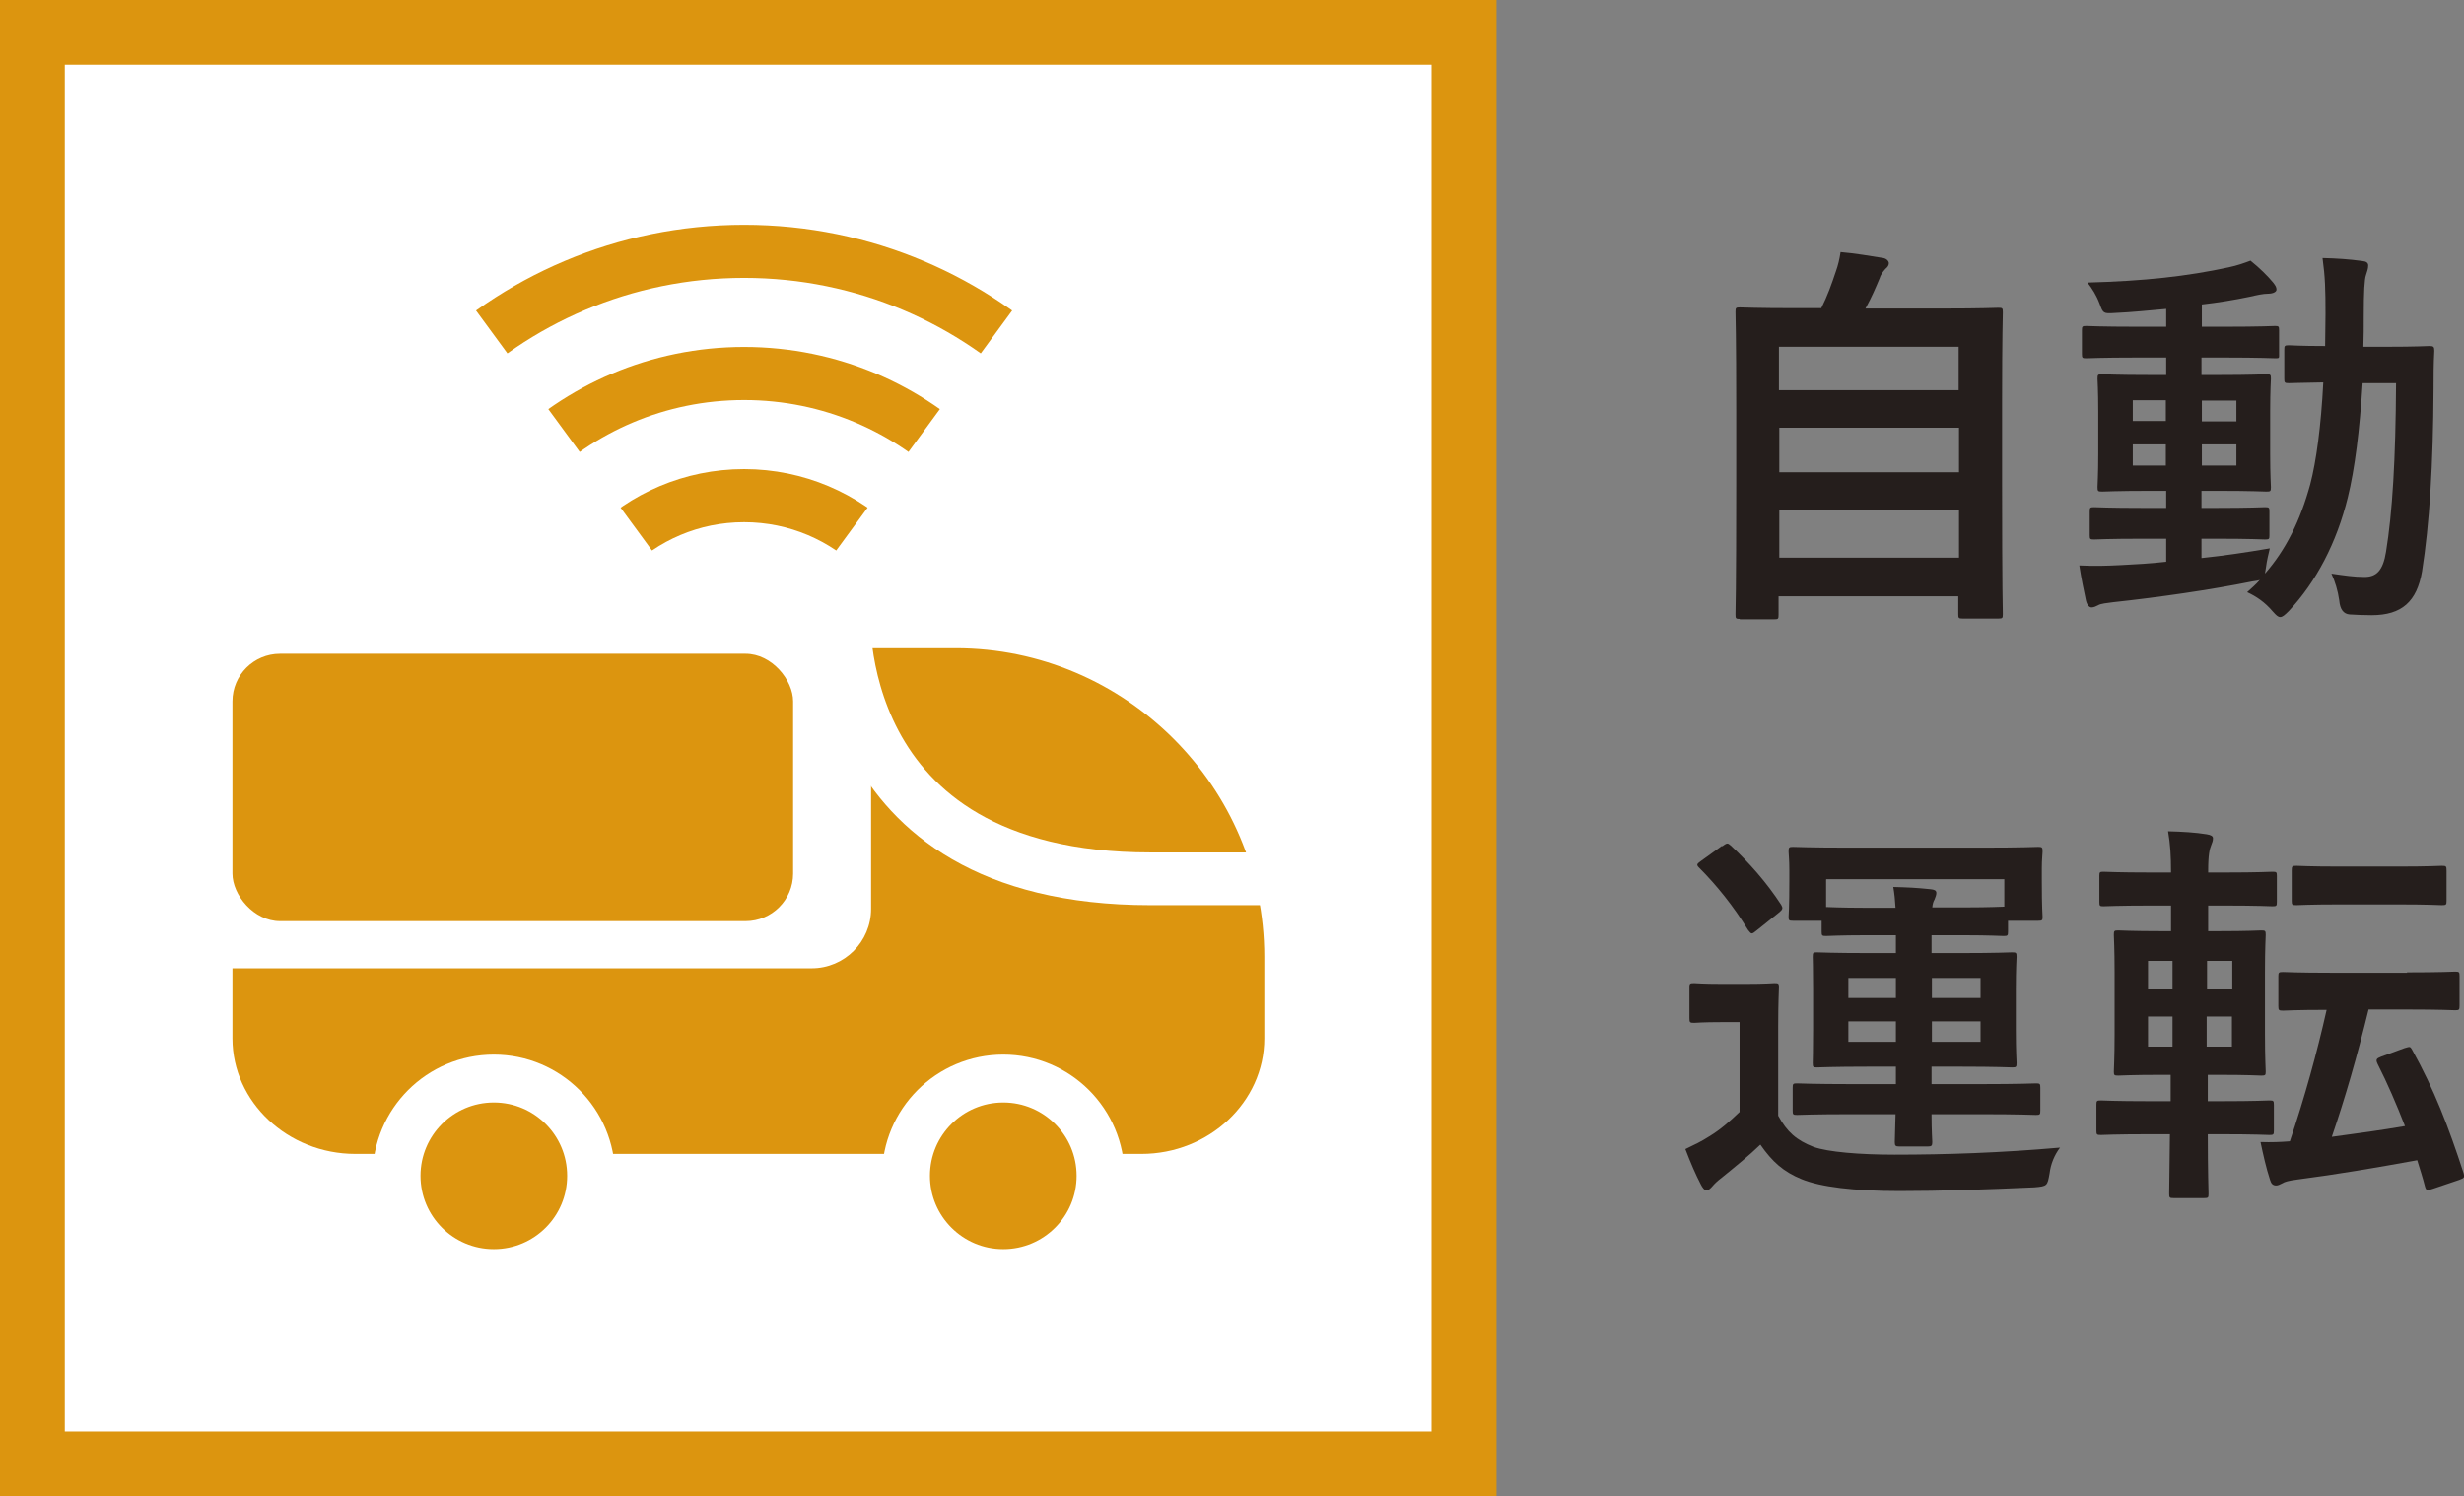 <?xml version="1.0" encoding="UTF-8"?>
<svg id="_レイヤー_2" data-name="レイヤー 2" xmlns="http://www.w3.org/2000/svg" xmlns:xlink="http://www.w3.org/1999/xlink" viewBox="0 0 66.36 40.3">
  <rect x="0" y="0" width="66.36" height="40.3" fill="#808080" stroke="none"/>
  <defs>
    <style>
      .cls-1, .cls-2, .cls-3, .cls-4, .cls-5 {
        fill: none;
      }

      .cls-6 {
        fill: #dc950f;
      }

      .cls-7 {
        fill: #251e1c;
      }

      .cls-2 {
        stroke-width: 1.75px;
      }

      .cls-2, .cls-3 {
        stroke: #dc950f;
      }

      .cls-2, .cls-3, .cls-4, .cls-5 {
        stroke-miterlimit: 10;
      }

      .cls-3 {
        stroke-width: 1.43px;
      }

      .cls-8 {
        fill: #fff;
      }

      .cls-4 {
        stroke-width: 1.29px;
      }

      .cls-4, .cls-5 {
        stroke: #fff;
      }

      .cls-5 {
        stroke-width: 1.42px;
      }

      .cls-9 {
        clip-path: url(#clippath);
      }
    </style>
    <clipPath id="clippath">
      <polygon class="cls-1" points="10.94 5.8 20.04 18.21 29.14 5.8 10.94 5.8"/>
    </clipPath>
  </defs>
  <g id="_レイヤー_1-2" data-name="レイヤー 1">
    <g>
      <g>
        <path class="cls-7" d="M46.86,16.67c-.11,0-.12-.01-.12-.12,0-.06.02-.63.02-3.5v-1.99c0-2-.02-2.59-.02-2.66,0-.11.01-.12.12-.12.08,0,.45.02,1.49.02h.7c.17-.34.27-.62.4-1.01.05-.14.09-.3.12-.5.37.03.84.11,1.15.16.1.02.15.09.15.14,0,.06-.04.11-.09.15-.08.09-.13.16-.16.26-.11.26-.2.48-.38.81h2.09c1.04,0,1.42-.02,1.49-.02.11,0,.12.01.12.12,0,.06-.02.67-.02,2.37v2.27c0,2.87.02,3.44.02,3.49,0,.11-.01.12-.12.12h-.96c-.11,0-.12-.01-.12-.12v-.48h-4.84v.5c0,.11-.01.12-.12.12h-.93ZM47.91,10.51h4.84v-1.17h-4.84v1.17ZM52.76,12.72v-1.2h-4.84v1.2h4.84ZM52.76,15.02v-1.29h-4.84v1.29h4.84Z"/>
        <path class="cls-7" d="M59.3,15.03c.58-.06,1.19-.15,1.83-.26-.04.17-.08.33-.1.49l-.03.19c.56-.64.95-1.42,1.22-2.41.16-.61.29-1.56.35-2.74-.63.01-.87.02-.92.02-.12,0-.13-.01-.13-.12v-.78c0-.11.01-.12.13-.12.05,0,.3.02.97.02,0-.28.01-.56.01-.86,0-.67-.01-1-.08-1.51.39.01.7.03,1.07.08.11.01.16.05.16.12,0,.09-.03.16-.06.26-.04.11-.06.44-.06,1.1,0,.29,0,.56-.01.83h.61c.83,0,1.11-.02,1.17-.02.11,0,.13.02.13.13-.02.37-.02.68-.02,1.02-.01,2.06-.11,3.65-.31,4.92-.14.81-.54,1.18-1.36,1.18-.23,0-.41-.01-.59-.02q-.25-.02-.28-.38c-.04-.27-.11-.5-.21-.72.35.05.61.09.89.09.32,0,.5-.17.58-.68.17-1.04.26-2.49.27-4.54h-.9c-.08,1.26-.21,2.31-.4,3.08-.3,1.22-.85,2.27-1.59,3.06-.11.11-.17.16-.23.16s-.11-.05-.2-.15c-.21-.25-.45-.41-.69-.52.12-.11.24-.21.34-.33-.05.02-.12.03-.2.04-1.14.23-2.54.43-3.75.56-.16.02-.34.04-.4.08-.06.03-.12.06-.18.06s-.12-.06-.15-.18c-.06-.28-.13-.62-.18-.95.43.02.73.01,1.13-.01.38-.02.78-.04,1.21-.09v-.62h-.63c-.93,0-1.25.02-1.31.02-.11,0-.12-.01-.12-.11v-.64c0-.11.01-.12.12-.12.06,0,.38.02,1.31.02h.63v-.46h-.43c-.91,0-1.22.02-1.29.02-.12,0-.13-.01-.13-.12,0-.08.02-.32.02-.89v-1.15c0-.58-.02-.83-.02-.88,0-.11.01-.12.13-.12.06,0,.38.02,1.29.02h.43v-.47h-.79c-.97,0-1.3.02-1.36.02-.11,0-.12-.01-.12-.12v-.63c0-.11.01-.12.12-.12.06,0,.4.02,1.36.02h.79v-.48c-.46.04-.92.09-1.39.11-.3.02-.31.01-.4-.24-.09-.24-.2-.41-.33-.58,1.53-.04,2.69-.17,3.8-.41.24-.05.43-.12.59-.18.25.2.46.41.61.59.06.08.09.12.09.19,0,.06-.09.11-.23.11-.13,0-.31.04-.48.08-.43.09-.86.16-1.3.21v.6h.62c.96,0,1.29-.02,1.35-.02.1,0,.11.01.11.12v.63c0,.11.01.12-.09.12-.06,0-.42-.02-1.38-.02h-.62v.47h.46c.9,0,1.21-.02,1.29-.02.11,0,.12.01.12.12,0,.05-.02.3-.02.88v1.15c0,.57.02.83.02.89,0,.11-.01.12-.12.12-.08,0-.39-.02-1.29-.02h-.46v.46h.4c.92,0,1.25-.02,1.31-.02.11,0,.12.01.12.12v.64c0,.1-.01.11-.12.11-.06,0-.39-.02-1.31-.02h-.4v.52ZM58.33,11.34v-.56h-.89v.56h.89ZM58.33,12.54v-.57h-.89v.57h.89ZM59.3,10.79v.56h.93v-.56h-.93ZM60.23,11.97h-.93v.57h.93v-.57Z"/>
      </g>
      <g>
        <path class="cls-7" d="M47.89,30.05c.24.44.49.66.95.84.39.14,1.25.21,2.18.21,1.4,0,2.86-.05,4.46-.19-.15.2-.25.44-.28.69-.06.34-.06.35-.41.38-1.34.06-2.52.1-3.64.1-1.22,0-2.12-.11-2.63-.32-.49-.2-.79-.47-1.11-.93-.31.3-.66.58-1.04.89-.12.09-.2.17-.25.23-.05.06-.11.11-.15.11-.08,0-.12-.08-.16-.15-.15-.29-.27-.57-.42-.96.27-.13.42-.2.64-.34.3-.18.56-.41.82-.66v-2.42h-.46c-.56,0-.71.02-.76.02-.12,0-.13-.01-.13-.13v-.82c0-.11.01-.12.13-.12.05,0,.2.02.76.02h.62c.56,0,.73-.02.78-.02.11,0,.12.01.12.12,0,.06-.02.38-.02,1.05v2.41ZM46.38,22.8c.06-.05.11-.08.14-.08s.05.02.1.06c.49.46.96.99,1.35,1.59.05.09.05.12-.06.21l-.6.48c-.06.05-.1.08-.13.08s-.05-.03-.1-.09c-.39-.64-.85-1.21-1.32-1.68-.08-.08-.06-.1.05-.18l.57-.41ZM49.87,30.01c-1.04,0-1.41.02-1.47.02-.11,0-.12-.01-.12-.12v-.61c0-.11.01-.12.12-.12.06,0,.43.02,1.47.02h1.19v-.47h-.73c-.98,0-1.32.02-1.4.02-.1,0-.11-.01-.11-.12,0-.06.01-.31.01-.89v-1.08c0-.59-.01-.83-.01-.89,0-.11.01-.12.11-.12.08,0,.42.02,1.4.02h.73v-.48h-.85c-.64,0-.97.02-1.03.02-.11,0-.12-.01-.12-.12v-.29h-.77c-.11,0-.12-.01-.12-.11,0-.06.02-.19.02-.99v-.27c0-.28-.02-.43-.02-.49,0-.12.01-.13.12-.13.08,0,.45.02,1.49.02h3.62c1.05,0,1.43-.02,1.49-.02.11,0,.12.01.12.13,0,.06-.02.21-.02.43v.33c0,.79.02.92.02.99,0,.1-.01.11-.12.11h-.81v.29c0,.11-.01.12-.12.12-.06,0-.39-.02-1.03-.02h-.91v.48h.78c.98,0,1.32-.02,1.39-.02.11,0,.12.01.12.12,0,.05-.02.3-.02.89v1.08c0,.58.02.83.02.89,0,.11-.01.12-.12.12-.06,0-.41-.02-1.39-.02h-.78v.47h1.33c1.05,0,1.42-.02,1.48-.02.11,0,.12.01.12.12v.61c0,.11-.01.12-.12.12-.06,0-.43-.02-1.48-.02h-1.33c0,.47.02.69.02.75,0,.1-.02.12-.12.12h-.77c-.1,0-.12-.02-.12-.12,0-.06.01-.28.02-.75h-1.19ZM49.18,23.69v.74c.06,0,.39.02,1.03.02h.84c-.01-.19-.03-.39-.06-.56.4.01.61.02,1,.06.1.01.16.03.16.1,0,.05-.02.11-.05.18-.03.05-.05.11-.06.21h.91c.64,0,.97-.02,1.03-.02v-.74h-4.79ZM51.06,26.88v-.54h-1.28v.54h1.28ZM51.06,28.06v-.55h-1.28v.55h1.28ZM52.03,26.34v.54h1.31v-.54h-1.31ZM53.34,27.51h-1.31v.55h1.31v-.55Z"/>
        <path class="cls-7" d="M57.89,30.55c-.93,0-1.26.02-1.31.02-.11,0-.12-.01-.12-.12v-.69c0-.11.01-.12.12-.12.05,0,.38.02,1.31.02h.57v-.71h-.24c-.82,0-1.11.02-1.17.02-.11,0-.12-.01-.12-.11,0-.08.02-.35.02-1.01v-1.67c0-.64-.02-.93-.02-1,0-.11.01-.12.12-.12.06,0,.35.02,1.17.02h.25v-.69h-.54c-.9,0-1.21.02-1.28.02-.1,0-.11-.01-.11-.12v-.7c0-.1.01-.11.11-.11.06,0,.38.02,1.28.02h.54c0-.46-.02-.76-.08-1.11.39.01.73.03,1.04.08.12.02.17.05.17.11,0,.06-.02.12-.05.19-.04.1-.08.24-.08.7v.03h.45c.91,0,1.21-.02,1.28-.02.11,0,.12.01.12.11v.7c0,.11-.01.12-.12.12-.06,0-.37-.02-1.28-.02h-.45v.69h.27c.82,0,1.1-.02,1.16-.02.11,0,.12.01.12.12,0,.06-.02.35-.02,1v1.67c0,.66.02.95.02,1.01,0,.1-.01.11-.12.11-.06,0-.34-.02-1.16-.02h-.28v.71h.35c.93,0,1.25-.02,1.31-.02.11,0,.12.01.12.12v.69c0,.11-.01.12-.12.12-.06,0-.38-.02-1.31-.02h-.35c0,1.01.02,1.56.02,1.6,0,.11-.01.12-.12.12h-.82c-.11,0-.12-.01-.12-.12,0-.05.01-.6.02-1.6h-.57ZM58.51,26.65v-.77h-.66v.77h.66ZM58.51,28.19v-.81h-.66v.81h.66ZM59.44,25.88v.77h.68v-.77h-.68ZM60.11,27.38h-.68v.81h.68v-.81ZM64.82,26.19c.92,0,1.24-.02,1.3-.02.11,0,.12.01.12.12v.79c0,.12-.01.13-.12.13-.06,0-.38-.02-1.3-.02h-1.03c-.31,1.27-.63,2.38-.99,3.43.67-.09,1.33-.18,1.97-.29-.23-.59-.47-1.15-.74-1.68-.05-.11-.03-.14.1-.19l.63-.23c.14-.04.15-.05.2.04.6,1.08.98,2.07,1.39,3.33.03.11.02.13-.12.18l-.71.24c-.15.05-.18.05-.21-.06-.06-.24-.14-.48-.21-.71-1.1.2-2.15.38-3.23.52-.23.03-.34.06-.4.1-.08.04-.12.06-.17.06-.08,0-.13-.04-.16-.14-.11-.33-.19-.7-.26-1.03.3.01.55,0,.79-.02.4-1.19.73-2.38.99-3.54-.82,0-1.12.02-1.17.02-.12,0-.13-.01-.13-.13v-.79c0-.11.01-.12.13-.12.06,0,.38.02,1.3.02h2.04ZM64.59,23.34c.83,0,1.11-.02,1.17-.02.12,0,.13.01.13.13v.81c0,.11-.01.12-.13.12-.06,0-.34-.02-1.17-.02h-1.57c-.84,0-1.11.02-1.17.02-.12,0-.13-.01-.13-.12v-.81c0-.12.01-.13.13-.13.06,0,.33.02,1.17.02h1.57Z"/>
      </g>
    </g>
    <g>
      <rect class="cls-8" x=".87" y=".87" width="38.56" height="38.56"/>
      <rect class="cls-2" x=".87" y=".87" width="38.56" height="38.56"/>
      <g class="cls-9">
        <circle class="cls-3" cx="20.04" cy="18.48" r="5.13"/>
        <circle class="cls-3" cx="20.04" cy="18.48" r="8.42"/>
        <path class="cls-3" d="M31.75,18.48c0,6.47-5.24,11.71-11.71,11.71s-11.71-5.24-11.71-11.71,5.24-11.71,11.71-11.71,11.71,5.24,11.71,11.71Z"/>
      </g>
      <path class="cls-6" d="M8.7,17.45c-1.35,0-2.44,1.09-2.44,2.44v8.08c0,1.71,1.49,3.11,3.31,3.11h21.17c1.82,0,3.31-1.4,3.31-3.11v-2.2c0-4.57-3.74-8.31-8.31-8.31H8.7Z"/>
      <path class="cls-5" d="M22.73,16.37s-.5,7.3,8.25,7.3h3.53"/>
      <path class="cls-6" d="M15.92,31.67c0,1.45-1.17,2.62-2.62,2.62s-2.62-1.17-2.62-2.62,1.17-2.62,2.62-2.62,2.62,1.17,2.62,2.62"/>
      <circle class="cls-4" cx="13.3" cy="31.67" r="2.62"/>
      <path class="cls-6" d="M29.64,31.67c0,1.45-1.17,2.62-2.62,2.62s-2.62-1.17-2.62-2.62,1.17-2.62,2.62-2.62,2.62,1.17,2.62,2.62"/>
      <circle class="cls-4" cx="27.02" cy="31.67" r="2.62"/>
      <rect class="cls-8" x="3.18" y="15.33" width="20.28" height="10.75" rx="1.6" ry="1.6"/>
      <rect class="cls-6" x="6.26" y="17.61" width="15.1" height="7.2" rx="1.28" ry="1.28"/>
    </g>
  </g>
</svg>